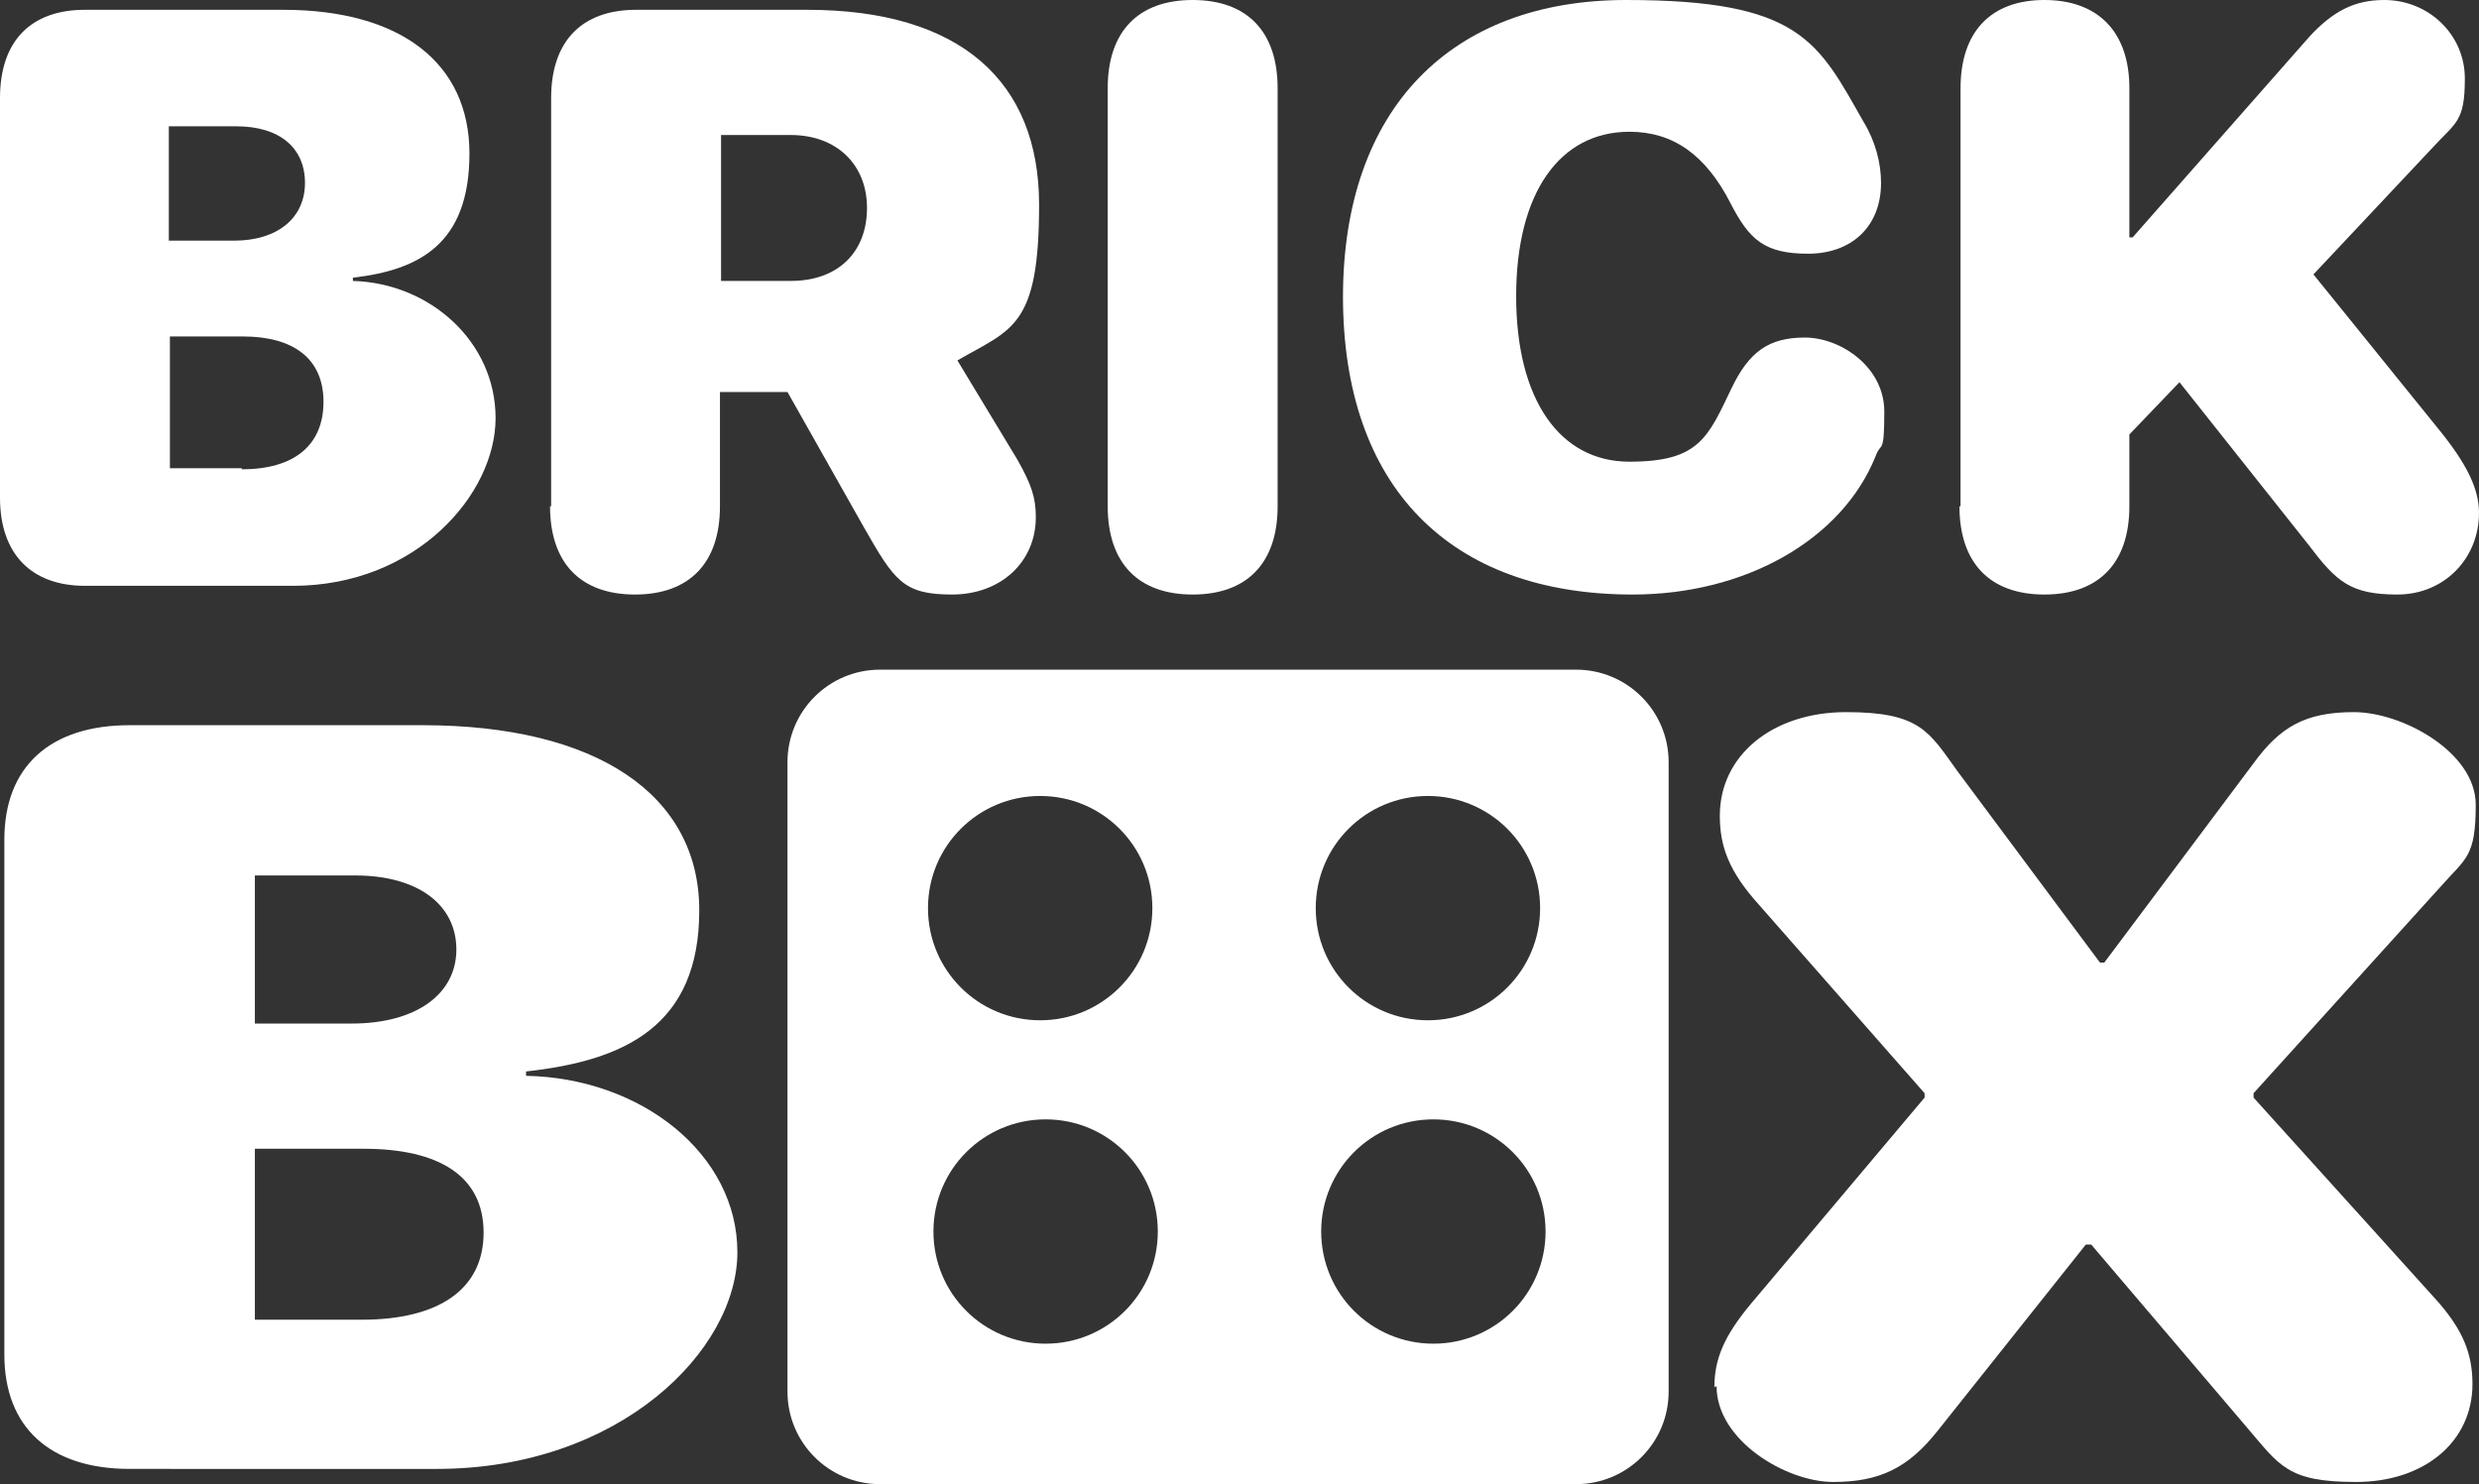 <?xml version="1.0" encoding="UTF-8"?>
<svg id="Layer_1" xmlns="http://www.w3.org/2000/svg" version="1.1" viewBox="0 0 227.6 136.3">
  <rect x="0" y="0" width="227.6" height="136.3" fill="#333333" stroke="none"/>
  <!-- Generator: Adobe Illustrator 29.8.3, SVG Export Plug-In . SVG Version: 2.1.1 Build 3)  -->
  <defs>
    <style>
      .st0 {
        fill: #fff;
      }
    </style>
  </defs>
  <g>
    <path class="st0" d="M0,45.6V9C0,3.8,2.8.9,7.8.9h18.2c10.8,0,17.1,4.9,17.1,13.2s-4.6,10.7-10.7,11.4v.3c7.1.2,13.1,5.6,13.1,12.6s-7.3,15.4-18.6,15.4H7.8c-4.9,0-7.8-2.9-7.8-8.1ZM21.5,22.1c4,0,6.5-2.1,6.5-5.3s-2.3-5.2-6.3-5.2h-6.2v10.5h6ZM22.2,43.1c4.8,0,7.5-2.2,7.5-6.2s-2.8-6-7.4-6h-6.7v12.1h6.6Z"/>
    <path class="st0" d="M50.6,46.5V9c0-5.2,2.8-8.1,7.8-8.1h15.7c14.1,0,21.3,6.6,21.3,17.9s-2.5,11.4-7.5,14.3l5.5,9.1c1.3,2.3,1.7,3.5,1.7,5.3,0,4.1-3.2,7.1-7.7,7.1s-5.3-1.3-8.1-6.2l-7-12.4h-6.2v10.5c0,5.2-2.8,8.1-7.8,8.1s-7.8-2.9-7.8-8.1h0ZM72.6,25.8c4.4,0,7-2.7,7-6.7s-2.8-6.7-7-6.7h-6.4v13.4h6.4Z"/>
    <path class="st0" d="M101.7,46.5V8.1C101.7,2.9,104.5,0,109.5,0s7.8,2.9,7.8,8.1v38.4c0,5.2-2.8,8.1-7.8,8.1s-7.8-2.9-7.8-8.1Z"/>
    <path class="st0" d="M123.3,27.3C123.3,9.9,133.3,0,149.3,0s17.6,3.8,21.8,11.2c1.1,1.8,1.6,3.8,1.6,5.6,0,4-2.7,6.5-6.7,6.5s-5.4-1.3-7.1-4.6c-2.3-4.5-5.3-6.6-9.3-6.6-6.4,0-10.4,5.6-10.4,15.1s4,15.2,10.4,15.2,7.2-2.2,9.4-6.8c1.6-3.3,3.4-4.6,6.7-4.6s7.3,2.7,7.3,6.8-.3,2.7-.8,4.1c-3.1,7.7-12,12.7-22.3,12.7-16.8,0-26.6-9.9-26.6-27.4Z"/>
    <path class="st0" d="M180,46.5V8.1C180,2.9,182.8,0,187.7,0s7.8,2.9,7.8,8.1v13.7h.3l16.2-18.4C214.2,1,216.2,0,218.9,0c4.1,0,7.4,3.2,7.4,7.2s-.8,4-3,6.4l-10.9,11.6,11.4,14.1c2.7,3.3,3.8,5.6,3.8,7.8,0,4.2-3.2,7.5-7.5,7.5s-5.6-1.2-8.1-4.5l-11.9-15-4.6,4.8v6.6c0,5.2-2.8,8.1-7.8,8.1s-7.8-2.9-7.8-8.1Z"/>
  </g>
  <g>
    <path class="st0" d="M.4,124.4v-47.3c0-6.7,4.2-10.5,11.5-10.5h26.9c16,0,25.4,6.4,25.4,17s-6.8,13.8-15.9,14.8v.4c10.6.2,19.4,7.2,19.4,16.2s-10.8,19.9-27.6,19.9H11.9c-7.3,0-11.5-3.8-11.5-10.5h0ZM32.3,94c5.9,0,9.6-2.7,9.6-6.8s-3.5-6.8-9.3-6.8h-9.2v13.6s8.9,0,8.9,0ZM33.2,121.2c7.1,0,11.2-2.8,11.2-8s-4.1-7.7-11-7.7h-10v15.7h9.8Z"/>
    <path class="st0" d="M157.4,127.4c0-2.6.9-4.7,3.3-7.6l16-19v-.4l-15.2-17.3c-2.8-3.1-3.6-5.4-3.6-8.2,0-5.5,4.8-9.5,11.6-9.5s7.6,1.8,10.2,5.4l13.1,17.6h.4l13.7-18.3c2.4-3.3,4.7-4.7,9.2-4.7s11.2,3.7,11.2,8.5-.9,4.9-3.2,7.5l-17.2,19v.4l16.8,18.6c2.4,2.7,3.3,4.9,3.3,7.7,0,5.3-4.4,9-10.7,9s-7-1.5-10-5l-14.3-16.8h-.5l-13.6,17.1c-2.7,3.4-5.3,4.7-9.6,4.7s-10.7-3.8-10.7-8.8h0Z"/>
  </g>
  <path class="st0" d="M144.7,61.5h-63.9c-4.7,0-8.5,3.8-8.5,8.5v57.8c0,4.7,3.8,8.5,8.5,8.5h63.9c4.7,0,8.5-3.8,8.5-8.5v-57.8c0-4.7-3.8-8.5-8.5-8.5h0ZM95.5,73.1c5.7,0,10.3,4.6,10.3,10.3s-4.6,10.3-10.3,10.3-10.3-4.6-10.3-10.3,4.6-10.3,10.3-10.3ZM96,123.4c-5.7,0-10.3-4.6-10.3-10.3s4.6-10.3,10.3-10.3,10.3,4.6,10.3,10.3-4.6,10.3-10.3,10.3ZM131.1,73.1c5.7,0,10.3,4.6,10.3,10.3s-4.6,10.3-10.3,10.3-10.3-4.6-10.3-10.3,4.6-10.3,10.3-10.3ZM131.6,123.4c-5.7,0-10.3-4.6-10.3-10.3s4.6-10.3,10.3-10.3,10.3,4.6,10.3,10.3-4.6,10.3-10.3,10.3Z"/>
</svg>